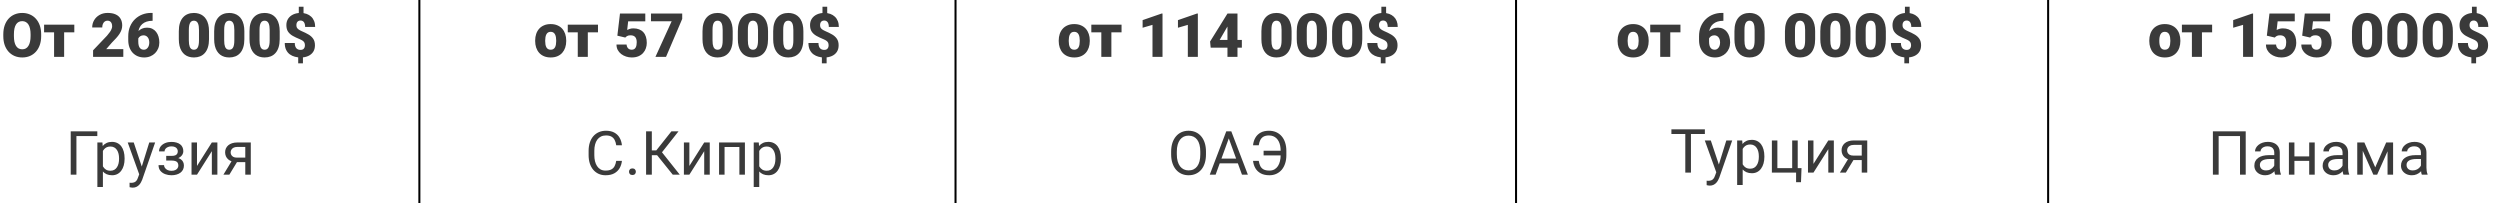 <?xml version="1.0" encoding="UTF-8"?> <svg xmlns="http://www.w3.org/2000/svg" width="1231" height="100" viewBox="0 0 1231 100" fill="none"> <path d="M20.273 16.911V17.775C20.273 19.406 20.043 20.871 19.584 22.17C19.135 23.459 18.495 24.562 17.665 25.48C16.835 26.389 15.854 27.087 14.721 27.575C13.588 28.054 12.338 28.293 10.971 28.293C9.594 28.293 8.334 28.054 7.191 27.575C6.059 27.087 5.072 26.389 4.232 25.48C3.402 24.562 2.758 23.459 2.299 22.17C1.85 20.871 1.625 19.406 1.625 17.775V16.911C1.625 15.28 1.85 13.815 2.299 12.517C2.758 11.218 3.397 10.114 4.218 9.206C5.048 8.288 6.029 7.59 7.162 7.111C8.305 6.623 9.564 6.379 10.941 6.379C12.309 6.379 13.559 6.623 14.691 7.111C15.834 7.59 16.82 8.288 17.65 9.206C18.48 10.114 19.125 11.218 19.584 12.517C20.043 13.815 20.273 15.28 20.273 16.911ZM15.058 17.775V16.882C15.058 15.827 14.965 14.899 14.779 14.099C14.604 13.288 14.34 12.609 13.988 12.062C13.637 11.516 13.202 11.105 12.685 10.832C12.177 10.549 11.596 10.407 10.941 10.407C10.258 10.407 9.662 10.549 9.154 10.832C8.646 11.105 8.222 11.516 7.88 12.062C7.538 12.609 7.279 13.288 7.104 14.099C6.938 14.899 6.854 15.827 6.854 16.882V17.775C6.854 18.82 6.938 19.748 7.104 20.559C7.279 21.359 7.538 22.038 7.88 22.595C8.231 23.151 8.661 23.571 9.169 23.855C9.687 24.138 10.287 24.279 10.971 24.279C11.625 24.279 12.206 24.138 12.714 23.855C13.222 23.571 13.646 23.151 13.988 22.595C14.34 22.038 14.604 21.359 14.779 20.559C14.965 19.748 15.058 18.82 15.058 17.775ZM31.581 12.15V28H26.63V12.15H31.581ZM36.591 12.15V15.93H21.708V12.15H36.591ZM60.717 24.191V28H45.834V24.777L52.69 17.57C53.295 16.877 53.783 16.257 54.154 15.71C54.525 15.153 54.794 14.65 54.96 14.201C55.136 13.752 55.224 13.347 55.224 12.985C55.224 12.37 55.131 11.857 54.945 11.447C54.77 11.027 54.506 10.71 54.154 10.495C53.812 10.28 53.388 10.173 52.88 10.173C52.372 10.173 51.928 10.319 51.547 10.612C51.166 10.905 50.868 11.306 50.653 11.813C50.448 12.321 50.346 12.893 50.346 13.527H45.395C45.395 12.219 45.712 11.023 46.347 9.938C46.991 8.854 47.885 7.99 49.027 7.346C50.17 6.691 51.493 6.364 52.997 6.364C54.569 6.364 55.888 6.608 56.952 7.097C58.017 7.585 58.817 8.293 59.355 9.221C59.901 10.139 60.175 11.247 60.175 12.546C60.175 13.288 60.058 14.001 59.823 14.685C59.589 15.368 59.252 16.047 58.812 16.721C58.373 17.385 57.836 18.068 57.201 18.771C56.576 19.475 55.863 20.222 55.062 21.013L52.309 24.191H60.717ZM74.355 6.364H75.145V10.246H74.882C73.935 10.246 73.046 10.378 72.216 10.642C71.395 10.905 70.673 11.306 70.048 11.843C69.433 12.37 68.949 13.039 68.598 13.85C68.256 14.66 68.085 15.612 68.085 16.706V20.441C68.085 21.125 68.144 21.721 68.261 22.229C68.378 22.736 68.554 23.156 68.788 23.488C69.022 23.82 69.311 24.069 69.652 24.235C70.004 24.401 70.409 24.484 70.868 24.484C71.249 24.484 71.601 24.396 71.923 24.221C72.245 24.045 72.523 23.796 72.758 23.474C73.002 23.151 73.188 22.775 73.314 22.346C73.441 21.916 73.505 21.447 73.505 20.939C73.505 20.393 73.436 19.899 73.3 19.46C73.163 19.02 72.968 18.649 72.714 18.347C72.47 18.034 72.172 17.8 71.82 17.644C71.478 17.477 71.103 17.395 70.692 17.395C70.067 17.395 69.535 17.536 69.096 17.819C68.666 18.093 68.339 18.444 68.114 18.874C67.899 19.304 67.792 19.738 67.792 20.178L66.606 18.977C66.586 18.391 66.698 17.785 66.942 17.16C67.186 16.535 67.553 15.954 68.041 15.417C68.529 14.88 69.14 14.445 69.872 14.113C70.605 13.781 71.454 13.615 72.421 13.615C73.397 13.615 74.257 13.801 74.999 14.172C75.751 14.543 76.381 15.06 76.889 15.725C77.406 16.389 77.797 17.165 78.061 18.054C78.324 18.942 78.456 19.904 78.456 20.939C78.456 21.984 78.27 22.956 77.899 23.855C77.538 24.743 77.025 25.52 76.361 26.184C75.697 26.848 74.911 27.365 74.003 27.736C73.095 28.107 72.094 28.293 71 28.293C69.877 28.293 68.837 28.102 67.88 27.722C66.933 27.331 66.103 26.77 65.39 26.037C64.686 25.295 64.135 24.392 63.734 23.327C63.344 22.263 63.148 21.057 63.148 19.709V17.907C63.148 16.081 63.446 14.455 64.042 13.029C64.647 11.604 65.468 10.398 66.503 9.411C67.548 8.415 68.744 7.658 70.092 7.141C71.439 6.623 72.86 6.364 74.355 6.364ZM102.919 15.388V19.284C102.919 20.817 102.738 22.15 102.377 23.283C102.025 24.416 101.518 25.354 100.854 26.096C100.199 26.838 99.418 27.39 98.51 27.751C97.602 28.112 96.601 28.293 95.507 28.293C94.628 28.293 93.808 28.181 93.046 27.956C92.284 27.722 91.596 27.37 90.981 26.901C90.375 26.423 89.853 25.827 89.413 25.114C88.974 24.401 88.637 23.561 88.402 22.595C88.168 21.618 88.051 20.515 88.051 19.284V15.388C88.051 13.845 88.227 12.512 88.578 11.389C88.939 10.256 89.452 9.318 90.116 8.576C90.78 7.834 91.566 7.282 92.475 6.921C93.383 6.56 94.384 6.379 95.478 6.379C96.356 6.379 97.172 6.496 97.924 6.73C98.686 6.955 99.374 7.307 99.989 7.785C100.604 8.254 101.127 8.845 101.557 9.558C101.996 10.271 102.333 11.115 102.567 12.092C102.802 13.059 102.919 14.157 102.919 15.388ZM97.982 19.885V14.758C97.982 14.074 97.943 13.479 97.865 12.971C97.797 12.463 97.689 12.033 97.543 11.682C97.406 11.33 97.235 11.047 97.03 10.832C96.825 10.607 96.591 10.446 96.327 10.349C96.073 10.241 95.79 10.188 95.478 10.188C95.087 10.188 94.735 10.271 94.423 10.437C94.12 10.593 93.861 10.847 93.647 11.198C93.432 11.55 93.266 12.019 93.148 12.604C93.041 13.19 92.987 13.908 92.987 14.758V19.885C92.987 20.578 93.022 21.184 93.09 21.701C93.168 22.209 93.275 22.644 93.412 23.005C93.559 23.356 93.734 23.645 93.939 23.869C94.144 24.084 94.379 24.24 94.643 24.338C94.906 24.436 95.194 24.484 95.507 24.484C95.888 24.484 96.23 24.406 96.532 24.25C96.835 24.094 97.094 23.84 97.309 23.488C97.533 23.127 97.699 22.653 97.807 22.067C97.924 21.472 97.982 20.744 97.982 19.885ZM120.321 15.388V19.284C120.321 20.817 120.141 22.15 119.779 23.283C119.428 24.416 118.92 25.354 118.256 26.096C117.602 26.838 116.82 27.39 115.912 27.751C115.004 28.112 114.003 28.293 112.909 28.293C112.03 28.293 111.21 28.181 110.448 27.956C109.687 27.722 108.998 27.37 108.383 26.901C107.777 26.423 107.255 25.827 106.815 25.114C106.376 24.401 106.039 23.561 105.805 22.595C105.57 21.618 105.453 20.515 105.453 19.284V15.388C105.453 13.845 105.629 12.512 105.98 11.389C106.342 10.256 106.854 9.318 107.519 8.576C108.183 7.834 108.969 7.282 109.877 6.921C110.785 6.56 111.786 6.379 112.88 6.379C113.759 6.379 114.574 6.496 115.326 6.73C116.088 6.955 116.776 7.307 117.392 7.785C118.007 8.254 118.529 8.845 118.959 9.558C119.398 10.271 119.735 11.115 119.97 12.092C120.204 13.059 120.321 14.157 120.321 15.388ZM115.385 19.885V14.758C115.385 14.074 115.346 13.479 115.268 12.971C115.199 12.463 115.092 12.033 114.945 11.682C114.809 11.33 114.638 11.047 114.433 10.832C114.228 10.607 113.993 10.446 113.729 10.349C113.476 10.241 113.192 10.188 112.88 10.188C112.489 10.188 112.138 10.271 111.825 10.437C111.522 10.593 111.264 10.847 111.049 11.198C110.834 11.55 110.668 12.019 110.551 12.604C110.443 13.19 110.39 13.908 110.39 14.758V19.885C110.39 20.578 110.424 21.184 110.492 21.701C110.57 22.209 110.678 22.644 110.814 23.005C110.961 23.356 111.137 23.645 111.342 23.869C111.547 24.084 111.781 24.24 112.045 24.338C112.309 24.436 112.597 24.484 112.909 24.484C113.29 24.484 113.632 24.406 113.935 24.25C114.237 24.094 114.496 23.84 114.711 23.488C114.936 23.127 115.102 22.653 115.209 22.067C115.326 21.472 115.385 20.744 115.385 19.885ZM137.724 15.388V19.284C137.724 20.817 137.543 22.15 137.182 23.283C136.83 24.416 136.322 25.354 135.658 26.096C135.004 26.838 134.223 27.39 133.314 27.751C132.406 28.112 131.405 28.293 130.312 28.293C129.433 28.293 128.612 28.181 127.851 27.956C127.089 27.722 126.4 27.37 125.785 26.901C125.18 26.423 124.657 25.827 124.218 25.114C123.778 24.401 123.441 23.561 123.207 22.595C122.973 21.618 122.855 20.515 122.855 19.284V15.388C122.855 13.845 123.031 12.512 123.383 11.389C123.744 10.256 124.257 9.318 124.921 8.576C125.585 7.834 126.371 7.282 127.279 6.921C128.188 6.56 129.188 6.379 130.282 6.379C131.161 6.379 131.977 6.496 132.729 6.73C133.49 6.955 134.179 7.307 134.794 7.785C135.409 8.254 135.932 8.845 136.361 9.558C136.801 10.271 137.138 11.115 137.372 12.092C137.606 13.059 137.724 14.157 137.724 15.388ZM132.787 19.885V14.758C132.787 14.074 132.748 13.479 132.67 12.971C132.602 12.463 132.494 12.033 132.348 11.682C132.211 11.33 132.04 11.047 131.835 10.832C131.63 10.607 131.396 10.446 131.132 10.349C130.878 10.241 130.595 10.188 130.282 10.188C129.892 10.188 129.54 10.271 129.228 10.437C128.925 10.593 128.666 10.847 128.451 11.198C128.236 11.55 128.07 12.019 127.953 12.604C127.846 13.19 127.792 13.908 127.792 14.758V19.885C127.792 20.578 127.826 21.184 127.895 21.701C127.973 22.209 128.08 22.644 128.217 23.005C128.363 23.356 128.539 23.645 128.744 23.869C128.949 24.084 129.184 24.24 129.447 24.338C129.711 24.436 129.999 24.484 130.312 24.484C130.692 24.484 131.034 24.406 131.337 24.25C131.64 24.094 131.898 23.84 132.113 23.488C132.338 23.127 132.504 22.653 132.611 22.067C132.729 21.472 132.787 20.744 132.787 19.885ZM149.457 3.317V7.58H147.128V3.317H149.457ZM149.164 27.238V31.193H146.835V27.238H149.164ZM150.146 22.346C150.146 21.809 150.062 21.364 149.896 21.013C149.73 20.661 149.462 20.354 149.091 20.09C148.72 19.826 148.227 19.562 147.611 19.299C146.312 18.771 145.165 18.23 144.169 17.673C143.183 17.116 142.406 16.423 141.84 15.593C141.283 14.763 141.005 13.684 141.005 12.355C141.005 11.145 141.303 10.09 141.898 9.191C142.504 8.293 143.334 7.6 144.389 7.111C145.453 6.613 146.679 6.364 148.065 6.364C149.12 6.364 150.082 6.521 150.951 6.833C151.82 7.146 152.572 7.6 153.207 8.195C153.842 8.781 154.33 9.504 154.672 10.363C155.014 11.213 155.185 12.18 155.185 13.264H150.248C150.248 12.707 150.189 12.229 150.072 11.828C149.965 11.428 149.809 11.101 149.604 10.847C149.398 10.593 149.159 10.407 148.886 10.29C148.612 10.163 148.314 10.1 147.992 10.1C147.504 10.1 147.108 10.207 146.806 10.422C146.503 10.627 146.283 10.9 146.146 11.242C146.01 11.584 145.941 11.965 145.941 12.385C145.941 12.824 146.015 13.21 146.161 13.542C146.317 13.864 146.581 14.167 146.952 14.45C147.323 14.724 147.831 15.007 148.476 15.3C149.745 15.837 150.878 16.394 151.874 16.97C152.87 17.546 153.651 18.254 154.218 19.094C154.794 19.924 155.082 20.998 155.082 22.316C155.082 23.586 154.784 24.67 154.188 25.568C153.593 26.457 152.763 27.136 151.698 27.605C150.634 28.073 149.403 28.308 148.007 28.308C147.069 28.308 146.137 28.186 145.209 27.941C144.291 27.697 143.451 27.302 142.689 26.755C141.938 26.198 141.337 25.461 140.888 24.543C140.438 23.625 140.214 22.497 140.214 21.159H145.15C145.15 21.814 145.229 22.36 145.385 22.8C145.541 23.239 145.751 23.591 146.015 23.855C146.288 24.108 146.596 24.294 146.938 24.411C147.279 24.519 147.636 24.572 148.007 24.572C148.505 24.572 148.91 24.475 149.223 24.279C149.535 24.074 149.765 23.806 149.911 23.474C150.067 23.132 150.146 22.756 150.146 22.346Z" fill="#3A3A3A"></path> <path d="M263.515 20.236V19.929C263.515 18.767 263.681 17.697 264.013 16.721C264.345 15.734 264.833 14.88 265.478 14.157C266.122 13.435 266.918 12.873 267.865 12.473C268.812 12.062 269.906 11.857 271.146 11.857C272.396 11.857 273.495 12.062 274.442 12.473C275.399 12.873 276.2 13.435 276.845 14.157C277.489 14.88 277.978 15.734 278.31 16.721C278.642 17.697 278.808 18.767 278.808 19.929V20.236C278.808 21.389 278.642 22.458 278.31 23.444C277.978 24.421 277.489 25.275 276.845 26.008C276.2 26.73 275.404 27.292 274.457 27.692C273.51 28.093 272.416 28.293 271.176 28.293C269.936 28.293 268.837 28.093 267.88 27.692C266.923 27.292 266.122 26.73 265.478 26.008C264.833 25.275 264.345 24.421 264.013 23.444C263.681 22.458 263.515 21.389 263.515 20.236ZM268.451 19.929V20.236C268.451 20.832 268.495 21.389 268.583 21.906C268.671 22.424 268.817 22.878 269.022 23.269C269.228 23.649 269.506 23.947 269.857 24.162C270.209 24.377 270.648 24.484 271.176 24.484C271.693 24.484 272.123 24.377 272.465 24.162C272.816 23.947 273.095 23.649 273.3 23.269C273.505 22.878 273.651 22.424 273.739 21.906C273.827 21.389 273.871 20.832 273.871 20.236V19.929C273.871 19.352 273.827 18.811 273.739 18.303C273.651 17.785 273.505 17.331 273.3 16.94C273.095 16.54 272.816 16.227 272.465 16.003C272.113 15.778 271.674 15.666 271.146 15.666C270.629 15.666 270.194 15.778 269.843 16.003C269.501 16.227 269.228 16.54 269.022 16.94C268.817 17.331 268.671 17.785 268.583 18.303C268.495 18.811 268.451 19.352 268.451 19.929ZM289.442 12.15V28H284.491V12.15H289.442ZM294.452 12.15V15.93H279.569V12.15H294.452ZM307.914 18.493L303.988 17.57L305.277 6.672H317.743V10.51H309.306L308.822 14.743C309.057 14.606 309.452 14.445 310.009 14.26C310.575 14.065 311.2 13.967 311.884 13.967C312.938 13.967 313.871 14.128 314.682 14.45C315.502 14.763 316.195 15.227 316.762 15.842C317.328 16.447 317.753 17.194 318.036 18.083C318.329 18.972 318.476 19.987 318.476 21.13C318.476 22.048 318.324 22.936 318.021 23.796C317.729 24.645 317.274 25.412 316.659 26.096C316.054 26.77 315.287 27.307 314.359 27.707C313.432 28.098 312.333 28.293 311.063 28.293C310.116 28.293 309.193 28.146 308.295 27.854C307.396 27.561 306.586 27.141 305.863 26.594C305.15 26.037 304.584 25.368 304.164 24.587C303.754 23.796 303.554 22.912 303.563 21.936H308.529C308.559 22.453 308.681 22.902 308.896 23.283C309.11 23.664 309.398 23.962 309.76 24.177C310.131 24.382 310.556 24.484 311.034 24.484C311.522 24.484 311.928 24.387 312.25 24.191C312.572 23.996 312.826 23.727 313.012 23.386C313.197 23.044 313.329 22.653 313.407 22.214C313.485 21.765 313.524 21.291 313.524 20.793C313.524 20.266 313.466 19.792 313.349 19.372C313.241 18.952 313.065 18.596 312.821 18.303C312.577 18 312.26 17.77 311.869 17.614C311.488 17.458 311.029 17.38 310.492 17.38C309.779 17.38 309.218 17.502 308.808 17.746C308.397 17.99 308.1 18.239 307.914 18.493ZM335.922 6.672V9.309L327.953 28H322.738L330.722 10.48H320.541V6.672H335.922ZM360.78 15.388V19.284C360.78 20.817 360.6 22.15 360.238 23.283C359.887 24.416 359.379 25.354 358.715 26.096C358.061 26.838 357.279 27.39 356.371 27.751C355.463 28.112 354.462 28.293 353.368 28.293C352.489 28.293 351.669 28.181 350.907 27.956C350.146 27.722 349.457 27.37 348.842 26.901C348.236 26.423 347.714 25.827 347.274 25.114C346.835 24.401 346.498 23.561 346.264 22.595C346.029 21.618 345.912 20.515 345.912 19.284V15.388C345.912 13.845 346.088 12.512 346.439 11.389C346.801 10.256 347.313 9.318 347.978 8.576C348.642 7.834 349.428 7.282 350.336 6.921C351.244 6.56 352.245 6.379 353.339 6.379C354.218 6.379 355.033 6.496 355.785 6.73C356.547 6.955 357.235 7.307 357.851 7.785C358.466 8.254 358.988 8.845 359.418 9.558C359.857 10.271 360.194 11.115 360.429 12.092C360.663 13.059 360.78 14.157 360.78 15.388ZM355.844 19.885V14.758C355.844 14.074 355.805 13.479 355.727 12.971C355.658 12.463 355.551 12.033 355.404 11.682C355.268 11.33 355.097 11.047 354.892 10.832C354.687 10.607 354.452 10.446 354.188 10.349C353.935 10.241 353.651 10.188 353.339 10.188C352.948 10.188 352.597 10.271 352.284 10.437C351.981 10.593 351.723 10.847 351.508 11.198C351.293 11.55 351.127 12.019 351.01 12.604C350.902 13.19 350.849 13.908 350.849 14.758V19.885C350.849 20.578 350.883 21.184 350.951 21.701C351.029 22.209 351.137 22.644 351.273 23.005C351.42 23.356 351.596 23.645 351.801 23.869C352.006 24.084 352.24 24.24 352.504 24.338C352.768 24.436 353.056 24.484 353.368 24.484C353.749 24.484 354.091 24.406 354.394 24.25C354.696 24.094 354.955 23.84 355.17 23.488C355.395 23.127 355.561 22.653 355.668 22.067C355.785 21.472 355.844 20.744 355.844 19.885ZM378.183 15.388V19.284C378.183 20.817 378.002 22.15 377.641 23.283C377.289 24.416 376.781 25.354 376.117 26.096C375.463 26.838 374.682 27.39 373.773 27.751C372.865 28.112 371.864 28.293 370.771 28.293C369.892 28.293 369.071 28.181 368.31 27.956C367.548 27.722 366.859 27.37 366.244 26.901C365.639 26.423 365.116 25.827 364.677 25.114C364.237 24.401 363.9 23.561 363.666 22.595C363.432 21.618 363.314 20.515 363.314 19.284V15.388C363.314 13.845 363.49 12.512 363.842 11.389C364.203 10.256 364.716 9.318 365.38 8.576C366.044 7.834 366.83 7.282 367.738 6.921C368.646 6.56 369.647 6.379 370.741 6.379C371.62 6.379 372.436 6.496 373.188 6.73C373.949 6.955 374.638 7.307 375.253 7.785C375.868 8.254 376.391 8.845 376.82 9.558C377.26 10.271 377.597 11.115 377.831 12.092C378.065 13.059 378.183 14.157 378.183 15.388ZM373.246 19.885V14.758C373.246 14.074 373.207 13.479 373.129 12.971C373.061 12.463 372.953 12.033 372.807 11.682C372.67 11.33 372.499 11.047 372.294 10.832C372.089 10.607 371.854 10.446 371.591 10.349C371.337 10.241 371.054 10.188 370.741 10.188C370.351 10.188 369.999 10.271 369.687 10.437C369.384 10.593 369.125 10.847 368.91 11.198C368.695 11.55 368.529 12.019 368.412 12.604C368.305 13.19 368.251 13.908 368.251 14.758V19.885C368.251 20.578 368.285 21.184 368.354 21.701C368.432 22.209 368.539 22.644 368.676 23.005C368.822 23.356 368.998 23.645 369.203 23.869C369.408 24.084 369.643 24.24 369.906 24.338C370.17 24.436 370.458 24.484 370.771 24.484C371.151 24.484 371.493 24.406 371.796 24.25C372.099 24.094 372.357 23.84 372.572 23.488C372.797 23.127 372.963 22.653 373.07 22.067C373.188 21.472 373.246 20.744 373.246 19.885ZM395.585 15.388V19.284C395.585 20.817 395.404 22.15 395.043 23.283C394.691 24.416 394.184 25.354 393.52 26.096C392.865 26.838 392.084 27.39 391.176 27.751C390.268 28.112 389.267 28.293 388.173 28.293C387.294 28.293 386.474 28.181 385.712 27.956C384.95 27.722 384.262 27.37 383.646 26.901C383.041 26.423 382.519 25.827 382.079 25.114C381.64 24.401 381.303 23.561 381.068 22.595C380.834 21.618 380.717 20.515 380.717 19.284V15.388C380.717 13.845 380.893 12.512 381.244 11.389C381.605 10.256 382.118 9.318 382.782 8.576C383.446 7.834 384.232 7.282 385.141 6.921C386.049 6.56 387.05 6.379 388.144 6.379C389.022 6.379 389.838 6.496 390.59 6.73C391.352 6.955 392.04 7.307 392.655 7.785C393.271 8.254 393.793 8.845 394.223 9.558C394.662 10.271 394.999 11.115 395.233 12.092C395.468 13.059 395.585 14.157 395.585 15.388ZM390.648 19.885V14.758C390.648 14.074 390.609 13.479 390.531 12.971C390.463 12.463 390.355 12.033 390.209 11.682C390.072 11.33 389.901 11.047 389.696 10.832C389.491 10.607 389.257 10.446 388.993 10.349C388.739 10.241 388.456 10.188 388.144 10.188C387.753 10.188 387.401 10.271 387.089 10.437C386.786 10.593 386.527 10.847 386.312 11.198C386.098 11.55 385.932 12.019 385.814 12.604C385.707 13.19 385.653 13.908 385.653 14.758V19.885C385.653 20.578 385.688 21.184 385.756 21.701C385.834 22.209 385.941 22.644 386.078 23.005C386.225 23.356 386.4 23.645 386.605 23.869C386.811 24.084 387.045 24.24 387.309 24.338C387.572 24.436 387.86 24.484 388.173 24.484C388.554 24.484 388.896 24.406 389.198 24.25C389.501 24.094 389.76 23.84 389.975 23.488C390.199 23.127 390.365 22.653 390.473 22.067C390.59 21.472 390.648 20.744 390.648 19.885ZM407.318 3.317V7.58H404.989V3.317H407.318ZM407.025 27.238V31.193H404.696V27.238H407.025ZM408.007 22.346C408.007 21.809 407.924 21.364 407.758 21.013C407.592 20.661 407.323 20.354 406.952 20.09C406.581 19.826 406.088 19.562 405.473 19.299C404.174 18.771 403.026 18.23 402.03 17.673C401.044 17.116 400.268 16.423 399.701 15.593C399.145 14.763 398.866 13.684 398.866 12.355C398.866 11.145 399.164 10.09 399.76 9.191C400.365 8.293 401.195 7.6 402.25 7.111C403.314 6.613 404.54 6.364 405.927 6.364C406.981 6.364 407.943 6.521 408.812 6.833C409.682 7.146 410.434 7.6 411.068 8.195C411.703 8.781 412.191 9.504 412.533 10.363C412.875 11.213 413.046 12.18 413.046 13.264H408.109C408.109 12.707 408.051 12.229 407.934 11.828C407.826 11.428 407.67 11.101 407.465 10.847C407.26 10.593 407.021 10.407 406.747 10.29C406.474 10.163 406.176 10.1 405.854 10.1C405.365 10.1 404.97 10.207 404.667 10.422C404.364 10.627 404.145 10.9 404.008 11.242C403.871 11.584 403.803 11.965 403.803 12.385C403.803 12.824 403.876 13.21 404.022 13.542C404.179 13.864 404.442 14.167 404.813 14.45C405.185 14.724 405.692 15.007 406.337 15.3C407.606 15.837 408.739 16.394 409.735 16.97C410.731 17.546 411.513 18.254 412.079 19.094C412.655 19.924 412.943 20.998 412.943 22.316C412.943 23.586 412.646 24.67 412.05 25.568C411.454 26.457 410.624 27.136 409.56 27.605C408.495 28.073 407.265 28.308 405.868 28.308C404.931 28.308 403.998 28.186 403.07 27.941C402.152 27.697 401.312 27.302 400.551 26.755C399.799 26.198 399.198 25.461 398.749 24.543C398.3 23.625 398.075 22.497 398.075 21.159H403.012C403.012 21.814 403.09 22.36 403.246 22.8C403.402 23.239 403.612 23.591 403.876 23.855C404.149 24.108 404.457 24.294 404.799 24.411C405.141 24.519 405.497 24.572 405.868 24.572C406.366 24.572 406.771 24.475 407.084 24.279C407.396 24.074 407.626 23.806 407.772 23.474C407.929 23.132 408.007 22.756 408.007 22.346Z" fill="#3A3A3A"></path> <path d="M521.313 20.236V19.929C521.313 18.767 521.479 17.697 521.812 16.721C522.144 15.734 522.632 14.88 523.276 14.157C523.921 13.435 524.717 12.873 525.664 12.473C526.611 12.062 527.705 11.857 528.945 11.857C530.195 11.857 531.294 12.062 532.241 12.473C533.198 12.873 533.999 13.435 534.644 14.157C535.288 14.88 535.776 15.734 536.108 16.721C536.44 17.697 536.606 18.767 536.606 19.929V20.236C536.606 21.389 536.44 22.458 536.108 23.444C535.776 24.421 535.288 25.275 534.644 26.008C533.999 26.73 533.203 27.292 532.256 27.692C531.309 28.093 530.215 28.293 528.975 28.293C527.734 28.293 526.636 28.093 525.679 27.692C524.722 27.292 523.921 26.73 523.276 26.008C522.632 25.275 522.144 24.421 521.812 23.444C521.479 22.458 521.313 21.389 521.313 20.236ZM526.25 19.929V20.236C526.25 20.832 526.294 21.389 526.382 21.906C526.47 22.424 526.616 22.878 526.821 23.269C527.026 23.649 527.305 23.947 527.656 24.162C528.008 24.377 528.447 24.484 528.975 24.484C529.492 24.484 529.922 24.377 530.264 24.162C530.615 23.947 530.894 23.649 531.099 23.269C531.304 22.878 531.45 22.424 531.538 21.906C531.626 21.389 531.67 20.832 531.67 20.236V19.929C531.67 19.352 531.626 18.811 531.538 18.303C531.45 17.785 531.304 17.331 531.099 16.94C530.894 16.54 530.615 16.227 530.264 16.003C529.912 15.778 529.473 15.666 528.945 15.666C528.428 15.666 527.993 15.778 527.642 16.003C527.3 16.227 527.026 16.54 526.821 16.94C526.616 17.331 526.47 17.785 526.382 18.303C526.294 18.811 526.25 19.352 526.25 19.929ZM547.241 12.15V28H542.29V12.15H547.241ZM552.251 12.15V15.93H537.368V12.15H552.251ZM572.422 6.672V28H567.485V12.238L562.622 13.659V9.909L571.968 6.672H572.422ZM589.824 6.672V28H584.888V12.238L580.024 13.659V9.909L589.37 6.672H589.824ZM611.489 19.665V23.474H596.138L595.845 20.456L604.414 6.672H608.311L604.077 13.601L600.562 19.665H611.489ZM609.336 6.672V28H604.399V6.672H609.336ZM635.981 15.388V19.284C635.981 20.817 635.801 22.15 635.439 23.283C635.088 24.416 634.58 25.354 633.916 26.096C633.262 26.838 632.48 27.39 631.572 27.751C630.664 28.112 629.663 28.293 628.569 28.293C627.69 28.293 626.87 28.181 626.108 27.956C625.347 27.722 624.658 27.37 624.043 26.901C623.438 26.423 622.915 25.827 622.476 25.114C622.036 24.401 621.699 23.561 621.465 22.595C621.23 21.618 621.113 20.515 621.113 19.284V15.388C621.113 13.845 621.289 12.512 621.641 11.389C622.002 10.256 622.515 9.318 623.179 8.576C623.843 7.834 624.629 7.282 625.537 6.921C626.445 6.56 627.446 6.379 628.54 6.379C629.419 6.379 630.234 6.496 630.986 6.73C631.748 6.955 632.437 7.307 633.052 7.785C633.667 8.254 634.189 8.845 634.619 9.558C635.059 10.271 635.396 11.115 635.63 12.092C635.864 13.059 635.981 14.157 635.981 15.388ZM631.045 19.885V14.758C631.045 14.074 631.006 13.479 630.928 12.971C630.859 12.463 630.752 12.033 630.605 11.682C630.469 11.33 630.298 11.047 630.093 10.832C629.888 10.607 629.653 10.446 629.39 10.349C629.136 10.241 628.853 10.188 628.54 10.188C628.149 10.188 627.798 10.271 627.485 10.437C627.183 10.593 626.924 10.847 626.709 11.198C626.494 11.55 626.328 12.019 626.211 12.604C626.104 13.19 626.05 13.908 626.05 14.758V19.885C626.05 20.578 626.084 21.184 626.152 21.701C626.23 22.209 626.338 22.644 626.475 23.005C626.621 23.356 626.797 23.645 627.002 23.869C627.207 24.084 627.441 24.24 627.705 24.338C627.969 24.436 628.257 24.484 628.569 24.484C628.95 24.484 629.292 24.406 629.595 24.25C629.897 24.094 630.156 23.84 630.371 23.488C630.596 23.127 630.762 22.653 630.869 22.067C630.986 21.472 631.045 20.744 631.045 19.885ZM653.384 15.388V19.284C653.384 20.817 653.203 22.15 652.842 23.283C652.49 24.416 651.982 25.354 651.318 26.096C650.664 26.838 649.883 27.39 648.975 27.751C648.066 28.112 647.065 28.293 645.972 28.293C645.093 28.293 644.272 28.181 643.511 27.956C642.749 27.722 642.061 27.37 641.445 26.901C640.84 26.423 640.317 25.827 639.878 25.114C639.438 24.401 639.102 23.561 638.867 22.595C638.633 21.618 638.516 20.515 638.516 19.284V15.388C638.516 13.845 638.691 12.512 639.043 11.389C639.404 10.256 639.917 9.318 640.581 8.576C641.245 7.834 642.031 7.282 642.939 6.921C643.848 6.56 644.849 6.379 645.942 6.379C646.821 6.379 647.637 6.496 648.389 6.73C649.15 6.955 649.839 7.307 650.454 7.785C651.069 8.254 651.592 8.845 652.021 9.558C652.461 10.271 652.798 11.115 653.032 12.092C653.267 13.059 653.384 14.157 653.384 15.388ZM648.447 19.885V14.758C648.447 14.074 648.408 13.479 648.33 12.971C648.262 12.463 648.154 12.033 648.008 11.682C647.871 11.33 647.7 11.047 647.495 10.832C647.29 10.607 647.056 10.446 646.792 10.349C646.538 10.241 646.255 10.188 645.942 10.188C645.552 10.188 645.2 10.271 644.888 10.437C644.585 10.593 644.326 10.847 644.111 11.198C643.896 11.55 643.73 12.019 643.613 12.604C643.506 13.19 643.452 13.908 643.452 14.758V19.885C643.452 20.578 643.486 21.184 643.555 21.701C643.633 22.209 643.74 22.644 643.877 23.005C644.023 23.356 644.199 23.645 644.404 23.869C644.609 24.084 644.844 24.24 645.107 24.338C645.371 24.436 645.659 24.484 645.972 24.484C646.353 24.484 646.694 24.406 646.997 24.25C647.3 24.094 647.559 23.84 647.773 23.488C647.998 23.127 648.164 22.653 648.271 22.067C648.389 21.472 648.447 20.744 648.447 19.885ZM670.786 15.388V19.284C670.786 20.817 670.605 22.15 670.244 23.283C669.893 24.416 669.385 25.354 668.721 26.096C668.066 26.838 667.285 27.39 666.377 27.751C665.469 28.112 664.468 28.293 663.374 28.293C662.495 28.293 661.675 28.181 660.913 27.956C660.151 27.722 659.463 27.37 658.848 26.901C658.242 26.423 657.72 25.827 657.28 25.114C656.841 24.401 656.504 23.561 656.27 22.595C656.035 21.618 655.918 20.515 655.918 19.284V15.388C655.918 13.845 656.094 12.512 656.445 11.389C656.807 10.256 657.319 9.318 657.983 8.576C658.647 7.834 659.434 7.282 660.342 6.921C661.25 6.56 662.251 6.379 663.345 6.379C664.224 6.379 665.039 6.496 665.791 6.73C666.553 6.955 667.241 7.307 667.856 7.785C668.472 8.254 668.994 8.845 669.424 9.558C669.863 10.271 670.2 11.115 670.435 12.092C670.669 13.059 670.786 14.157 670.786 15.388ZM665.85 19.885V14.758C665.85 14.074 665.811 13.479 665.732 12.971C665.664 12.463 665.557 12.033 665.41 11.682C665.273 11.33 665.103 11.047 664.897 10.832C664.692 10.607 664.458 10.446 664.194 10.349C663.94 10.241 663.657 10.188 663.345 10.188C662.954 10.188 662.603 10.271 662.29 10.437C661.987 10.593 661.729 10.847 661.514 11.198C661.299 11.55 661.133 12.019 661.016 12.604C660.908 13.19 660.854 13.908 660.854 14.758V19.885C660.854 20.578 660.889 21.184 660.957 21.701C661.035 22.209 661.143 22.644 661.279 23.005C661.426 23.356 661.602 23.645 661.807 23.869C662.012 24.084 662.246 24.24 662.51 24.338C662.773 24.436 663.062 24.484 663.374 24.484C663.755 24.484 664.097 24.406 664.399 24.25C664.702 24.094 664.961 23.84 665.176 23.488C665.4 23.127 665.566 22.653 665.674 22.067C665.791 21.472 665.85 20.744 665.85 19.885ZM682.52 3.317V7.58H680.19V3.317H682.52ZM682.227 27.238V31.193H679.897V27.238H682.227ZM683.208 22.346C683.208 21.809 683.125 21.364 682.959 21.013C682.793 20.661 682.524 20.354 682.153 20.09C681.782 19.826 681.289 19.562 680.674 19.299C679.375 18.771 678.228 18.23 677.231 17.673C676.245 17.116 675.469 16.423 674.902 15.593C674.346 14.763 674.067 13.684 674.067 12.355C674.067 11.145 674.365 10.09 674.961 9.191C675.566 8.293 676.396 7.6 677.451 7.111C678.516 6.613 679.741 6.364 681.128 6.364C682.183 6.364 683.145 6.521 684.014 6.833C684.883 7.146 685.635 7.6 686.27 8.195C686.904 8.781 687.393 9.504 687.734 10.363C688.076 11.213 688.247 12.18 688.247 13.264H683.311C683.311 12.707 683.252 12.229 683.135 11.828C683.027 11.428 682.871 11.101 682.666 10.847C682.461 10.593 682.222 10.407 681.948 10.29C681.675 10.163 681.377 10.1 681.055 10.1C680.566 10.1 680.171 10.207 679.868 10.422C679.565 10.627 679.346 10.9 679.209 11.242C679.072 11.584 679.004 11.965 679.004 12.385C679.004 12.824 679.077 13.21 679.224 13.542C679.38 13.864 679.644 14.167 680.015 14.45C680.386 14.724 680.894 15.007 681.538 15.3C682.808 15.837 683.94 16.394 684.937 16.97C685.933 17.546 686.714 18.254 687.28 19.094C687.856 19.924 688.145 20.998 688.145 22.316C688.145 23.586 687.847 24.67 687.251 25.568C686.655 26.457 685.825 27.136 684.761 27.605C683.696 28.073 682.466 28.308 681.069 28.308C680.132 28.308 679.199 28.186 678.271 27.941C677.354 27.697 676.514 27.302 675.752 26.755C675 26.198 674.399 25.461 673.95 24.543C673.501 23.625 673.276 22.497 673.276 21.159H678.213C678.213 21.814 678.291 22.36 678.447 22.8C678.604 23.239 678.813 23.591 679.077 23.855C679.351 24.108 679.658 24.294 680 24.411C680.342 24.519 680.698 24.572 681.069 24.572C681.567 24.572 681.973 24.475 682.285 24.279C682.598 24.074 682.827 23.806 682.974 23.474C683.13 23.132 683.208 22.756 683.208 22.346Z" fill="#3A3A3A"></path> <path d="M796.515 20.236V19.929C796.515 18.767 796.681 17.697 797.013 16.721C797.345 15.734 797.833 14.88 798.478 14.157C799.122 13.435 799.918 12.873 800.865 12.473C801.812 12.062 802.906 11.857 804.146 11.857C805.396 11.857 806.495 12.062 807.442 12.473C808.399 12.873 809.2 13.435 809.845 14.157C810.489 14.88 810.978 15.734 811.31 16.721C811.642 17.697 811.808 18.767 811.808 19.929V20.236C811.808 21.389 811.642 22.458 811.31 23.444C810.978 24.421 810.489 25.275 809.845 26.008C809.2 26.73 808.404 27.292 807.457 27.692C806.51 28.093 805.416 28.293 804.176 28.293C802.936 28.293 801.837 28.093 800.88 27.692C799.923 27.292 799.122 26.73 798.478 26.008C797.833 25.275 797.345 24.421 797.013 23.444C796.681 22.458 796.515 21.389 796.515 20.236ZM801.451 19.929V20.236C801.451 20.832 801.495 21.389 801.583 21.906C801.671 22.424 801.817 22.878 802.022 23.269C802.228 23.649 802.506 23.947 802.857 24.162C803.209 24.377 803.648 24.484 804.176 24.484C804.693 24.484 805.123 24.377 805.465 24.162C805.816 23.947 806.095 23.649 806.3 23.269C806.505 22.878 806.651 22.424 806.739 21.906C806.827 21.389 806.871 20.832 806.871 20.236V19.929C806.871 19.352 806.827 18.811 806.739 18.303C806.651 17.785 806.505 17.331 806.3 16.94C806.095 16.54 805.816 16.227 805.465 16.003C805.113 15.778 804.674 15.666 804.146 15.666C803.629 15.666 803.194 15.778 802.843 16.003C802.501 16.227 802.228 16.54 802.022 16.94C801.817 17.331 801.671 17.785 801.583 18.303C801.495 18.811 801.451 19.352 801.451 19.929ZM822.442 12.15V28H817.491V12.15H822.442ZM827.452 12.15V15.93H812.569V12.15H827.452ZM847.813 6.364H848.604V10.246H848.341C847.394 10.246 846.505 10.378 845.675 10.642C844.854 10.905 844.132 11.306 843.507 11.843C842.892 12.37 842.408 13.039 842.057 13.85C841.715 14.66 841.544 15.612 841.544 16.706V20.441C841.544 21.125 841.603 21.721 841.72 22.229C841.837 22.736 842.013 23.156 842.247 23.488C842.481 23.82 842.77 24.069 843.111 24.235C843.463 24.401 843.868 24.484 844.327 24.484C844.708 24.484 845.06 24.396 845.382 24.221C845.704 24.045 845.982 23.796 846.217 23.474C846.461 23.151 846.646 22.775 846.773 22.346C846.9 21.916 846.964 21.447 846.964 20.939C846.964 20.393 846.896 19.899 846.759 19.46C846.622 19.02 846.427 18.649 846.173 18.347C845.929 18.034 845.631 17.8 845.279 17.644C844.938 17.477 844.562 17.395 844.151 17.395C843.526 17.395 842.994 17.536 842.555 17.819C842.125 18.093 841.798 18.444 841.573 18.874C841.358 19.304 841.251 19.738 841.251 20.178L840.064 18.977C840.045 18.391 840.157 17.785 840.401 17.16C840.646 16.535 841.012 15.954 841.5 15.417C841.988 14.88 842.599 14.445 843.331 14.113C844.063 13.781 844.913 13.615 845.88 13.615C846.856 13.615 847.716 13.801 848.458 14.172C849.21 14.543 849.84 15.06 850.348 15.725C850.865 16.389 851.256 17.165 851.52 18.054C851.783 18.942 851.915 19.904 851.915 20.939C851.915 21.984 851.729 22.956 851.358 23.855C850.997 24.743 850.484 25.52 849.82 26.184C849.156 26.848 848.37 27.365 847.462 27.736C846.554 28.107 845.553 28.293 844.459 28.293C843.336 28.293 842.296 28.102 841.339 27.722C840.392 27.331 839.562 26.77 838.849 26.037C838.146 25.295 837.594 24.392 837.193 23.327C836.803 22.263 836.607 21.057 836.607 19.709V17.907C836.607 16.081 836.905 14.455 837.501 13.029C838.106 11.604 838.927 10.398 839.962 9.411C841.007 8.415 842.203 7.658 843.551 7.141C844.898 6.623 846.319 6.364 847.813 6.364ZM868.907 15.388V19.284C868.907 20.817 868.727 22.15 868.365 23.283C868.014 24.416 867.506 25.354 866.842 26.096C866.188 26.838 865.406 27.39 864.498 27.751C863.59 28.112 862.589 28.293 861.495 28.293C860.616 28.293 859.796 28.181 859.034 27.956C858.272 27.722 857.584 27.37 856.969 26.901C856.363 26.423 855.841 25.827 855.401 25.114C854.962 24.401 854.625 23.561 854.391 22.595C854.156 21.618 854.039 20.515 854.039 19.284V15.388C854.039 13.845 854.215 12.512 854.566 11.389C854.928 10.256 855.44 9.318 856.104 8.576C856.769 7.834 857.555 7.282 858.463 6.921C859.371 6.56 860.372 6.379 861.466 6.379C862.345 6.379 863.16 6.496 863.912 6.73C864.674 6.955 865.362 7.307 865.978 7.785C866.593 8.254 867.115 8.845 867.545 9.558C867.984 10.271 868.321 11.115 868.556 12.092C868.79 13.059 868.907 14.157 868.907 15.388ZM863.971 19.885V14.758C863.971 14.074 863.932 13.479 863.854 12.971C863.785 12.463 863.678 12.033 863.531 11.682C863.395 11.33 863.224 11.047 863.019 10.832C862.813 10.607 862.579 10.446 862.315 10.349C862.062 10.241 861.778 10.188 861.466 10.188C861.075 10.188 860.724 10.271 860.411 10.437C860.108 10.593 859.85 10.847 859.635 11.198C859.42 11.55 859.254 12.019 859.137 12.604C859.029 13.19 858.976 13.908 858.976 14.758V19.885C858.976 20.578 859.01 21.184 859.078 21.701C859.156 22.209 859.264 22.644 859.4 23.005C859.547 23.356 859.723 23.645 859.928 23.869C860.133 24.084 860.367 24.24 860.631 24.338C860.895 24.436 861.183 24.484 861.495 24.484C861.876 24.484 862.218 24.406 862.521 24.25C862.823 24.094 863.082 23.84 863.297 23.488C863.521 23.127 863.688 22.653 863.795 22.067C863.912 21.472 863.971 20.744 863.971 19.885ZM893.78 15.388V19.284C893.78 20.817 893.6 22.15 893.238 23.283C892.887 24.416 892.379 25.354 891.715 26.096C891.061 26.838 890.279 27.39 889.371 27.751C888.463 28.112 887.462 28.293 886.368 28.293C885.489 28.293 884.669 28.181 883.907 27.956C883.146 27.722 882.457 27.37 881.842 26.901C881.236 26.423 880.714 25.827 880.274 25.114C879.835 24.401 879.498 23.561 879.264 22.595C879.029 21.618 878.912 20.515 878.912 19.284V15.388C878.912 13.845 879.088 12.512 879.439 11.389C879.801 10.256 880.313 9.318 880.978 8.576C881.642 7.834 882.428 7.282 883.336 6.921C884.244 6.56 885.245 6.379 886.339 6.379C887.218 6.379 888.033 6.496 888.785 6.73C889.547 6.955 890.235 7.307 890.851 7.785C891.466 8.254 891.988 8.845 892.418 9.558C892.857 10.271 893.194 11.115 893.429 12.092C893.663 13.059 893.78 14.157 893.78 15.388ZM888.844 19.885V14.758C888.844 14.074 888.805 13.479 888.727 12.971C888.658 12.463 888.551 12.033 888.404 11.682C888.268 11.33 888.097 11.047 887.892 10.832C887.687 10.607 887.452 10.446 887.188 10.349C886.935 10.241 886.651 10.188 886.339 10.188C885.948 10.188 885.597 10.271 885.284 10.437C884.981 10.593 884.723 10.847 884.508 11.198C884.293 11.55 884.127 12.019 884.01 12.604C883.902 13.19 883.849 13.908 883.849 14.758V19.885C883.849 20.578 883.883 21.184 883.951 21.701C884.029 22.209 884.137 22.644 884.273 23.005C884.42 23.356 884.596 23.645 884.801 23.869C885.006 24.084 885.24 24.24 885.504 24.338C885.768 24.436 886.056 24.484 886.368 24.484C886.749 24.484 887.091 24.406 887.394 24.25C887.696 24.094 887.955 23.84 888.17 23.488C888.395 23.127 888.561 22.653 888.668 22.067C888.785 21.472 888.844 20.744 888.844 19.885ZM911.183 15.388V19.284C911.183 20.817 911.002 22.15 910.641 23.283C910.289 24.416 909.781 25.354 909.117 26.096C908.463 26.838 907.682 27.39 906.773 27.751C905.865 28.112 904.864 28.293 903.771 28.293C902.892 28.293 902.071 28.181 901.31 27.956C900.548 27.722 899.859 27.37 899.244 26.901C898.639 26.423 898.116 25.827 897.677 25.114C897.237 24.401 896.9 23.561 896.666 22.595C896.432 21.618 896.314 20.515 896.314 19.284V15.388C896.314 13.845 896.49 12.512 896.842 11.389C897.203 10.256 897.716 9.318 898.38 8.576C899.044 7.834 899.83 7.282 900.738 6.921C901.646 6.56 902.647 6.379 903.741 6.379C904.62 6.379 905.436 6.496 906.188 6.73C906.949 6.955 907.638 7.307 908.253 7.785C908.868 8.254 909.391 8.845 909.82 9.558C910.26 10.271 910.597 11.115 910.831 12.092C911.065 13.059 911.183 14.157 911.183 15.388ZM906.246 19.885V14.758C906.246 14.074 906.207 13.479 906.129 12.971C906.061 12.463 905.953 12.033 905.807 11.682C905.67 11.33 905.499 11.047 905.294 10.832C905.089 10.607 904.854 10.446 904.591 10.349C904.337 10.241 904.054 10.188 903.741 10.188C903.351 10.188 902.999 10.271 902.687 10.437C902.384 10.593 902.125 10.847 901.91 11.198C901.695 11.55 901.529 12.019 901.412 12.604C901.305 13.19 901.251 13.908 901.251 14.758V19.885C901.251 20.578 901.285 21.184 901.354 21.701C901.432 22.209 901.539 22.644 901.676 23.005C901.822 23.356 901.998 23.645 902.203 23.869C902.408 24.084 902.643 24.24 902.906 24.338C903.17 24.436 903.458 24.484 903.771 24.484C904.151 24.484 904.493 24.406 904.796 24.25C905.099 24.094 905.357 23.84 905.572 23.488C905.797 23.127 905.963 22.653 906.07 22.067C906.188 21.472 906.246 20.744 906.246 19.885ZM928.585 15.388V19.284C928.585 20.817 928.404 22.15 928.043 23.283C927.691 24.416 927.184 25.354 926.52 26.096C925.865 26.838 925.084 27.39 924.176 27.751C923.268 28.112 922.267 28.293 921.173 28.293C920.294 28.293 919.474 28.181 918.712 27.956C917.95 27.722 917.262 27.37 916.646 26.901C916.041 26.423 915.519 25.827 915.079 25.114C914.64 24.401 914.303 23.561 914.068 22.595C913.834 21.618 913.717 20.515 913.717 19.284V15.388C913.717 13.845 913.893 12.512 914.244 11.389C914.605 10.256 915.118 9.318 915.782 8.576C916.446 7.834 917.232 7.282 918.141 6.921C919.049 6.56 920.05 6.379 921.144 6.379C922.022 6.379 922.838 6.496 923.59 6.73C924.352 6.955 925.04 7.307 925.655 7.785C926.271 8.254 926.793 8.845 927.223 9.558C927.662 10.271 927.999 11.115 928.233 12.092C928.468 13.059 928.585 14.157 928.585 15.388ZM923.648 19.885V14.758C923.648 14.074 923.609 13.479 923.531 12.971C923.463 12.463 923.355 12.033 923.209 11.682C923.072 11.33 922.901 11.047 922.696 10.832C922.491 10.607 922.257 10.446 921.993 10.349C921.739 10.241 921.456 10.188 921.144 10.188C920.753 10.188 920.401 10.271 920.089 10.437C919.786 10.593 919.527 10.847 919.312 11.198C919.098 11.55 918.932 12.019 918.814 12.604C918.707 13.19 918.653 13.908 918.653 14.758V19.885C918.653 20.578 918.688 21.184 918.756 21.701C918.834 22.209 918.941 22.644 919.078 23.005C919.225 23.356 919.4 23.645 919.605 23.869C919.811 24.084 920.045 24.24 920.309 24.338C920.572 24.436 920.86 24.484 921.173 24.484C921.554 24.484 921.896 24.406 922.198 24.25C922.501 24.094 922.76 23.84 922.975 23.488C923.199 23.127 923.365 22.653 923.473 22.067C923.59 21.472 923.648 20.744 923.648 19.885ZM940.318 3.317V7.58H937.989V3.317H940.318ZM940.025 27.238V31.193H937.696V27.238H940.025ZM941.007 22.346C941.007 21.809 940.924 21.364 940.758 21.013C940.592 20.661 940.323 20.354 939.952 20.09C939.581 19.826 939.088 19.562 938.473 19.299C937.174 18.771 936.026 18.23 935.03 17.673C934.044 17.116 933.268 16.423 932.701 15.593C932.145 14.763 931.866 13.684 931.866 12.355C931.866 11.145 932.164 10.09 932.76 9.191C933.365 8.293 934.195 7.6 935.25 7.111C936.314 6.613 937.54 6.364 938.927 6.364C939.981 6.364 940.943 6.521 941.812 6.833C942.682 7.146 943.434 7.6 944.068 8.195C944.703 8.781 945.191 9.504 945.533 10.363C945.875 11.213 946.046 12.18 946.046 13.264H941.109C941.109 12.707 941.051 12.229 940.934 11.828C940.826 11.428 940.67 11.101 940.465 10.847C940.26 10.593 940.021 10.407 939.747 10.29C939.474 10.163 939.176 10.1 938.854 10.1C938.365 10.1 937.97 10.207 937.667 10.422C937.364 10.627 937.145 10.9 937.008 11.242C936.871 11.584 936.803 11.965 936.803 12.385C936.803 12.824 936.876 13.21 937.022 13.542C937.179 13.864 937.442 14.167 937.813 14.45C938.185 14.724 938.692 15.007 939.337 15.3C940.606 15.837 941.739 16.394 942.735 16.97C943.731 17.546 944.513 18.254 945.079 19.094C945.655 19.924 945.943 20.998 945.943 22.316C945.943 23.586 945.646 24.67 945.05 25.568C944.454 26.457 943.624 27.136 942.56 27.605C941.495 28.073 940.265 28.308 938.868 28.308C937.931 28.308 936.998 28.186 936.07 27.941C935.152 27.697 934.312 27.302 933.551 26.755C932.799 26.198 932.198 25.461 931.749 24.543C931.3 23.625 931.075 22.497 931.075 21.159H936.012C936.012 21.814 936.09 22.36 936.246 22.8C936.402 23.239 936.612 23.591 936.876 23.855C937.149 24.108 937.457 24.294 937.799 24.411C938.141 24.519 938.497 24.572 938.868 24.572C939.366 24.572 939.771 24.475 940.084 24.279C940.396 24.074 940.626 23.806 940.772 23.474C940.929 23.132 941.007 22.756 941.007 22.346Z" fill="#3A3A3A"></path> <path d="M1058.31 20.236V19.929C1058.31 18.767 1058.48 17.697 1058.81 16.721C1059.14 15.734 1059.63 14.88 1060.28 14.157C1060.92 13.435 1061.72 12.873 1062.66 12.473C1063.61 12.062 1064.71 11.857 1065.95 11.857C1067.2 11.857 1068.29 12.062 1069.24 12.473C1070.2 12.873 1071 13.435 1071.64 14.157C1072.29 14.88 1072.78 15.734 1073.11 16.721C1073.44 17.697 1073.61 18.767 1073.61 19.929V20.236C1073.61 21.389 1073.44 22.458 1073.11 23.444C1072.78 24.421 1072.29 25.275 1071.64 26.008C1071 26.73 1070.2 27.292 1069.26 27.692C1068.31 28.093 1067.21 28.293 1065.97 28.293C1064.73 28.293 1063.64 28.093 1062.68 27.692C1061.72 27.292 1060.92 26.73 1060.28 26.008C1059.63 25.275 1059.14 24.421 1058.81 23.444C1058.48 22.458 1058.31 21.389 1058.31 20.236ZM1063.25 19.929V20.236C1063.25 20.832 1063.29 21.389 1063.38 21.906C1063.47 22.424 1063.62 22.878 1063.82 23.269C1064.03 23.649 1064.3 23.947 1064.66 24.162C1065.01 24.377 1065.45 24.484 1065.97 24.484C1066.49 24.484 1066.92 24.377 1067.26 24.162C1067.62 23.947 1067.89 23.649 1068.1 23.269C1068.3 22.878 1068.45 22.424 1068.54 21.906C1068.63 21.389 1068.67 20.832 1068.67 20.236V19.929C1068.67 19.352 1068.63 18.811 1068.54 18.303C1068.45 17.785 1068.3 17.331 1068.1 16.94C1067.89 16.54 1067.62 16.227 1067.26 16.003C1066.91 15.778 1066.47 15.666 1065.95 15.666C1065.43 15.666 1064.99 15.778 1064.64 16.003C1064.3 16.227 1064.03 16.54 1063.82 16.94C1063.62 17.331 1063.47 17.785 1063.38 18.303C1063.29 18.811 1063.25 19.352 1063.25 19.929ZM1084.24 12.15V28H1079.29V12.15H1084.24ZM1089.25 12.15V15.93H1074.37V12.15H1089.25ZM1109.42 6.672V28H1104.49V12.238L1099.62 13.659V9.909L1108.97 6.672H1109.42ZM1120.12 18.493L1116.19 17.57L1117.48 6.672H1129.94V10.51H1121.51L1121.02 14.743C1121.26 14.606 1121.65 14.445 1122.21 14.26C1122.78 14.065 1123.4 13.967 1124.08 13.967C1125.14 13.967 1126.07 14.128 1126.88 14.45C1127.7 14.763 1128.4 15.227 1128.96 15.842C1129.53 16.447 1129.95 17.194 1130.24 18.083C1130.53 18.972 1130.68 19.987 1130.68 21.13C1130.68 22.048 1130.53 22.936 1130.22 23.796C1129.93 24.645 1129.48 25.412 1128.86 26.096C1128.25 26.77 1127.49 27.307 1126.56 27.707C1125.63 28.098 1124.53 28.293 1123.26 28.293C1122.32 28.293 1121.39 28.146 1120.5 27.854C1119.6 27.561 1118.79 27.141 1118.06 26.594C1117.35 26.037 1116.79 25.368 1116.37 24.587C1115.96 23.796 1115.75 22.912 1115.76 21.936H1120.73C1120.76 22.453 1120.88 22.902 1121.1 23.283C1121.31 23.664 1121.6 23.962 1121.96 24.177C1122.33 24.382 1122.76 24.484 1123.24 24.484C1123.72 24.484 1124.13 24.387 1124.45 24.191C1124.77 23.996 1125.03 23.727 1125.21 23.386C1125.4 23.044 1125.53 22.653 1125.61 22.214C1125.69 21.765 1125.73 21.291 1125.73 20.793C1125.73 20.266 1125.67 19.792 1125.55 19.372C1125.44 18.952 1125.27 18.596 1125.02 18.303C1124.78 18 1124.46 17.77 1124.07 17.614C1123.69 17.458 1123.23 17.38 1122.69 17.38C1121.98 17.38 1121.42 17.502 1121.01 17.746C1120.6 17.99 1120.3 18.239 1120.12 18.493ZM1137.52 18.493L1133.59 17.57L1134.88 6.672H1147.35V10.51H1138.91L1138.43 14.743C1138.66 14.606 1139.06 14.445 1139.61 14.26C1140.18 14.065 1140.8 13.967 1141.49 13.967C1142.54 13.967 1143.47 14.128 1144.29 14.45C1145.11 14.763 1145.8 15.227 1146.37 15.842C1146.93 16.447 1147.36 17.194 1147.64 18.083C1147.93 18.972 1148.08 19.987 1148.08 21.13C1148.08 22.048 1147.93 22.936 1147.62 23.796C1147.33 24.645 1146.88 25.412 1146.26 26.096C1145.66 26.77 1144.89 27.307 1143.96 27.707C1143.04 28.098 1141.94 28.293 1140.67 28.293C1139.72 28.293 1138.8 28.146 1137.9 27.854C1137 27.561 1136.19 27.141 1135.47 26.594C1134.75 26.037 1134.19 25.368 1133.77 24.587C1133.36 23.796 1133.16 22.912 1133.17 21.936H1138.13C1138.16 22.453 1138.28 22.902 1138.5 23.283C1138.71 23.664 1139 23.962 1139.36 24.177C1139.73 24.382 1140.16 24.484 1140.64 24.484C1141.13 24.484 1141.53 24.387 1141.85 24.191C1142.18 23.996 1142.43 23.727 1142.62 23.386C1142.8 23.044 1142.93 22.653 1143.01 22.214C1143.09 21.765 1143.13 21.291 1143.13 20.793C1143.13 20.266 1143.07 19.792 1142.95 19.372C1142.84 18.952 1142.67 18.596 1142.42 18.303C1142.18 18 1141.86 17.77 1141.47 17.614C1141.09 17.458 1140.63 17.38 1140.1 17.38C1139.38 17.38 1138.82 17.502 1138.41 17.746C1138 17.99 1137.7 18.239 1137.52 18.493ZM1172.98 15.388V19.284C1172.98 20.817 1172.8 22.15 1172.44 23.283C1172.09 24.416 1171.58 25.354 1170.92 26.096C1170.26 26.838 1169.48 27.39 1168.57 27.751C1167.66 28.112 1166.66 28.293 1165.57 28.293C1164.69 28.293 1163.87 28.181 1163.11 27.956C1162.35 27.722 1161.66 27.37 1161.04 26.901C1160.44 26.423 1159.92 25.827 1159.48 25.114C1159.04 24.401 1158.7 23.561 1158.46 22.595C1158.23 21.618 1158.11 20.515 1158.11 19.284V15.388C1158.11 13.845 1158.29 12.512 1158.64 11.389C1159 10.256 1159.51 9.318 1160.18 8.576C1160.84 7.834 1161.63 7.282 1162.54 6.921C1163.45 6.56 1164.45 6.379 1165.54 6.379C1166.42 6.379 1167.23 6.496 1167.99 6.73C1168.75 6.955 1169.44 7.307 1170.05 7.785C1170.67 8.254 1171.19 8.845 1171.62 9.558C1172.06 10.271 1172.4 11.115 1172.63 12.092C1172.86 13.059 1172.98 14.157 1172.98 15.388ZM1168.04 19.885V14.758C1168.04 14.074 1168.01 13.479 1167.93 12.971C1167.86 12.463 1167.75 12.033 1167.61 11.682C1167.47 11.33 1167.3 11.047 1167.09 10.832C1166.89 10.607 1166.65 10.446 1166.39 10.349C1166.14 10.241 1165.85 10.188 1165.54 10.188C1165.15 10.188 1164.8 10.271 1164.49 10.437C1164.18 10.593 1163.92 10.847 1163.71 11.198C1163.49 11.55 1163.33 12.019 1163.21 12.604C1163.1 13.19 1163.05 13.908 1163.05 14.758V19.885C1163.05 20.578 1163.08 21.184 1163.15 21.701C1163.23 22.209 1163.34 22.644 1163.47 23.005C1163.62 23.356 1163.8 23.645 1164 23.869C1164.21 24.084 1164.44 24.24 1164.71 24.338C1164.97 24.436 1165.26 24.484 1165.57 24.484C1165.95 24.484 1166.29 24.406 1166.59 24.25C1166.9 24.094 1167.16 23.84 1167.37 23.488C1167.6 23.127 1167.76 22.653 1167.87 22.067C1167.99 21.472 1168.04 20.744 1168.04 19.885ZM1190.38 15.388V19.284C1190.38 20.817 1190.2 22.15 1189.84 23.283C1189.49 24.416 1188.98 25.354 1188.32 26.096C1187.66 26.838 1186.88 27.39 1185.97 27.751C1185.07 28.112 1184.07 28.293 1182.97 28.293C1182.09 28.293 1181.27 28.181 1180.51 27.956C1179.75 27.722 1179.06 27.37 1178.45 26.901C1177.84 26.423 1177.32 25.827 1176.88 25.114C1176.44 24.401 1176.1 23.561 1175.87 22.595C1175.63 21.618 1175.52 20.515 1175.52 19.284V15.388C1175.52 13.845 1175.69 12.512 1176.04 11.389C1176.4 10.256 1176.92 9.318 1177.58 8.576C1178.25 7.834 1179.03 7.282 1179.94 6.921C1180.85 6.56 1181.85 6.379 1182.94 6.379C1183.82 6.379 1184.64 6.496 1185.39 6.73C1186.15 6.955 1186.84 7.307 1187.45 7.785C1188.07 8.254 1188.59 8.845 1189.02 9.558C1189.46 10.271 1189.8 11.115 1190.03 12.092C1190.27 13.059 1190.38 14.157 1190.38 15.388ZM1185.45 19.885V14.758C1185.45 14.074 1185.41 13.479 1185.33 12.971C1185.26 12.463 1185.15 12.033 1185.01 11.682C1184.87 11.33 1184.7 11.047 1184.5 10.832C1184.29 10.607 1184.06 10.446 1183.79 10.349C1183.54 10.241 1183.25 10.188 1182.94 10.188C1182.55 10.188 1182.2 10.271 1181.89 10.437C1181.58 10.593 1181.33 10.847 1181.11 11.198C1180.9 11.55 1180.73 12.019 1180.61 12.604C1180.51 13.19 1180.45 13.908 1180.45 14.758V19.885C1180.45 20.578 1180.49 21.184 1180.55 21.701C1180.63 22.209 1180.74 22.644 1180.88 23.005C1181.02 23.356 1181.2 23.645 1181.4 23.869C1181.61 24.084 1181.84 24.24 1182.11 24.338C1182.37 24.436 1182.66 24.484 1182.97 24.484C1183.35 24.484 1183.69 24.406 1184 24.25C1184.3 24.094 1184.56 23.84 1184.77 23.488C1185 23.127 1185.16 22.653 1185.27 22.067C1185.39 21.472 1185.45 20.744 1185.45 19.885ZM1207.79 15.388V19.284C1207.79 20.817 1207.61 22.15 1207.24 23.283C1206.89 24.416 1206.38 25.354 1205.72 26.096C1205.07 26.838 1204.29 27.39 1203.38 27.751C1202.47 28.112 1201.47 28.293 1200.37 28.293C1199.5 28.293 1198.67 28.181 1197.91 27.956C1197.15 27.722 1196.46 27.37 1195.85 26.901C1195.24 26.423 1194.72 25.827 1194.28 25.114C1193.84 24.401 1193.5 23.561 1193.27 22.595C1193.04 21.618 1192.92 20.515 1192.92 19.284V15.388C1192.92 13.845 1193.09 12.512 1193.45 11.389C1193.81 10.256 1194.32 9.318 1194.98 8.576C1195.65 7.834 1196.43 7.282 1197.34 6.921C1198.25 6.56 1199.25 6.379 1200.34 6.379C1201.22 6.379 1202.04 6.496 1202.79 6.73C1203.55 6.955 1204.24 7.307 1204.86 7.785C1205.47 8.254 1205.99 8.845 1206.42 9.558C1206.86 10.271 1207.2 11.115 1207.43 12.092C1207.67 13.059 1207.79 14.157 1207.79 15.388ZM1202.85 19.885V14.758C1202.85 14.074 1202.81 13.479 1202.73 12.971C1202.66 12.463 1202.56 12.033 1202.41 11.682C1202.27 11.33 1202.1 11.047 1201.9 10.832C1201.69 10.607 1201.46 10.446 1201.19 10.349C1200.94 10.241 1200.66 10.188 1200.34 10.188C1199.95 10.188 1199.6 10.271 1199.29 10.437C1198.99 10.593 1198.73 10.847 1198.51 11.198C1198.3 11.55 1198.13 12.019 1198.02 12.604C1197.91 13.19 1197.85 13.908 1197.85 14.758V19.885C1197.85 20.578 1197.89 21.184 1197.96 21.701C1198.04 22.209 1198.14 22.644 1198.28 23.005C1198.43 23.356 1198.6 23.645 1198.81 23.869C1199.01 24.084 1199.25 24.24 1199.51 24.338C1199.77 24.436 1200.06 24.484 1200.37 24.484C1200.75 24.484 1201.1 24.406 1201.4 24.25C1201.7 24.094 1201.96 23.84 1202.18 23.488C1202.4 23.127 1202.57 22.653 1202.67 22.067C1202.79 21.472 1202.85 20.744 1202.85 19.885ZM1219.52 3.317V7.58H1217.19V3.317H1219.52ZM1219.23 27.238V31.193H1216.9V27.238H1219.23ZM1220.21 22.346C1220.21 21.809 1220.12 21.364 1219.96 21.013C1219.79 20.661 1219.52 20.354 1219.15 20.09C1218.78 19.826 1218.29 19.562 1217.67 19.299C1216.38 18.771 1215.23 18.23 1214.23 17.673C1213.25 17.116 1212.47 16.423 1211.9 15.593C1211.35 14.763 1211.07 13.684 1211.07 12.355C1211.07 11.145 1211.37 10.09 1211.96 9.191C1212.57 8.293 1213.4 7.6 1214.45 7.111C1215.52 6.613 1216.74 6.364 1218.13 6.364C1219.18 6.364 1220.14 6.521 1221.01 6.833C1221.88 7.146 1222.63 7.6 1223.27 8.195C1223.9 8.781 1224.39 9.504 1224.73 10.363C1225.08 11.213 1225.25 12.18 1225.25 13.264H1220.31C1220.31 12.707 1220.25 12.229 1220.13 11.828C1220.03 11.428 1219.87 11.101 1219.67 10.847C1219.46 10.593 1219.22 10.407 1218.95 10.29C1218.67 10.163 1218.38 10.1 1218.05 10.1C1217.57 10.1 1217.17 10.207 1216.87 10.422C1216.57 10.627 1216.35 10.9 1216.21 11.242C1216.07 11.584 1216 11.965 1216 12.385C1216 12.824 1216.08 13.21 1216.22 13.542C1216.38 13.864 1216.64 14.167 1217.01 14.45C1217.39 14.724 1217.89 15.007 1218.54 15.3C1219.81 15.837 1220.94 16.394 1221.94 16.97C1222.93 17.546 1223.71 18.254 1224.28 19.094C1224.86 19.924 1225.14 20.998 1225.14 22.316C1225.14 23.586 1224.85 24.67 1224.25 25.568C1223.66 26.457 1222.83 27.136 1221.76 27.605C1220.7 28.073 1219.47 28.308 1218.07 28.308C1217.13 28.308 1216.2 28.186 1215.27 27.941C1214.35 27.697 1213.51 27.302 1212.75 26.755C1212 26.198 1211.4 25.461 1210.95 24.543C1210.5 23.625 1210.28 22.497 1210.28 21.159H1215.21C1215.21 21.814 1215.29 22.36 1215.45 22.8C1215.6 23.239 1215.81 23.591 1216.08 23.855C1216.35 24.108 1216.66 24.294 1217 24.411C1217.34 24.519 1217.7 24.572 1218.07 24.572C1218.57 24.572 1218.97 24.475 1219.29 24.279C1219.6 24.074 1219.83 23.806 1219.97 23.474C1220.13 23.132 1220.21 22.756 1220.21 22.346Z" fill="#3A3A3A"></path> <path d="M47.916 64.672V66.986H37.633V86H34.82V64.672H47.916ZM50.67 73.197V92.094H47.945V70.15H50.435L50.67 73.197ZM61.349 77.943V78.251C61.349 79.403 61.212 80.473 60.938 81.459C60.665 82.436 60.265 83.285 59.737 84.008C59.22 84.731 58.58 85.292 57.818 85.692C57.057 86.093 56.183 86.293 55.196 86.293C54.19 86.293 53.302 86.127 52.53 85.795C51.759 85.463 51.105 84.98 50.567 84.345C50.03 83.71 49.601 82.948 49.278 82.06C48.966 81.171 48.751 80.17 48.634 79.057V77.416C48.751 76.244 48.971 75.194 49.293 74.267C49.615 73.339 50.04 72.548 50.567 71.894C51.105 71.23 51.754 70.727 52.516 70.385C53.277 70.033 54.156 69.857 55.152 69.857C56.148 69.857 57.032 70.053 57.804 70.443C58.575 70.824 59.225 71.371 59.752 72.084C60.279 72.797 60.675 73.651 60.938 74.647C61.212 75.634 61.349 76.732 61.349 77.943ZM58.624 78.251V77.943C58.624 77.152 58.541 76.41 58.375 75.717C58.209 75.014 57.95 74.398 57.599 73.871C57.257 73.334 56.817 72.914 56.28 72.611C55.743 72.299 55.103 72.143 54.361 72.143C53.678 72.143 53.082 72.26 52.574 72.494C52.076 72.728 51.651 73.046 51.3 73.446C50.948 73.837 50.66 74.286 50.435 74.794C50.221 75.292 50.06 75.81 49.952 76.347V80.141C50.148 80.824 50.421 81.469 50.773 82.074C51.124 82.67 51.593 83.153 52.179 83.524C52.765 83.886 53.502 84.066 54.391 84.066C55.123 84.066 55.753 83.915 56.28 83.612C56.817 83.3 57.257 82.875 57.599 82.338C57.95 81.801 58.209 81.186 58.375 80.492C58.541 79.789 58.624 79.042 58.624 78.251ZM69.083 84.359L73.492 70.15H76.393L70.035 88.446C69.889 88.837 69.693 89.257 69.449 89.706C69.215 90.165 68.912 90.6 68.541 91.01C68.17 91.42 67.721 91.752 67.193 92.006C66.676 92.269 66.056 92.401 65.333 92.401C65.118 92.401 64.845 92.372 64.513 92.314C64.181 92.255 63.946 92.206 63.81 92.167L63.795 89.97C63.873 89.98 63.995 89.989 64.161 89.999C64.337 90.019 64.459 90.028 64.527 90.028C65.143 90.028 65.665 89.945 66.095 89.779C66.524 89.623 66.886 89.355 67.179 88.974C67.481 88.603 67.74 88.09 67.955 87.436L69.083 84.359ZM65.846 70.15L69.962 82.455L70.665 85.311L68.717 86.308L62.887 70.15H65.846ZM84.757 78.427H81.842V76.757H84.537C85.289 76.757 85.885 76.664 86.324 76.478C86.764 76.283 87.076 76.015 87.262 75.673C87.447 75.331 87.54 74.931 87.54 74.472C87.54 74.061 87.433 73.676 87.218 73.314C87.013 72.943 86.681 72.645 86.222 72.421C85.763 72.186 85.147 72.069 84.376 72.069C83.751 72.069 83.185 72.182 82.677 72.406C82.169 72.621 81.764 72.919 81.461 73.3C81.168 73.671 81.022 74.091 81.022 74.56H78.311C78.311 73.593 78.585 72.763 79.132 72.069C79.689 71.366 80.426 70.824 81.344 70.443C82.272 70.062 83.282 69.872 84.376 69.872C85.294 69.872 86.114 69.975 86.837 70.18C87.569 70.375 88.189 70.668 88.697 71.059C89.205 71.439 89.591 71.918 89.855 72.494C90.128 73.061 90.265 73.72 90.265 74.472C90.265 75.009 90.138 75.517 89.884 75.995C89.63 76.474 89.264 76.898 88.785 77.269C88.307 77.631 87.726 77.914 87.042 78.119C86.368 78.324 85.606 78.427 84.757 78.427ZM81.842 77.401H84.757C85.704 77.401 86.539 77.494 87.262 77.68C87.984 77.856 88.59 78.119 89.078 78.471C89.566 78.822 89.933 79.257 90.177 79.774C90.431 80.282 90.558 80.868 90.558 81.532C90.558 82.274 90.406 82.943 90.103 83.539C89.811 84.125 89.391 84.623 88.844 85.033C88.297 85.443 87.643 85.756 86.881 85.971C86.129 86.186 85.294 86.293 84.376 86.293C83.351 86.293 82.355 86.117 81.388 85.766C80.421 85.414 79.625 84.872 79 84.14C78.375 83.397 78.062 82.455 78.062 81.312H80.772C80.772 81.791 80.924 82.245 81.227 82.675C81.529 83.105 81.949 83.451 82.486 83.715C83.033 83.978 83.663 84.11 84.376 84.11C85.138 84.11 85.772 83.993 86.28 83.759C86.788 83.524 87.169 83.212 87.423 82.821C87.686 82.431 87.818 82.006 87.818 81.547C87.818 80.951 87.701 80.473 87.467 80.111C87.232 79.75 86.871 79.486 86.383 79.32C85.904 79.144 85.289 79.057 84.537 79.057H81.842V77.401ZM97.003 81.708L104.312 70.15H107.037V86H104.312V74.442L97.003 86H94.308V70.15H97.003V81.708ZM114.596 78.441H117.525L112.94 86H110.011L114.596 78.441ZM116.866 70.15H123.487V86H120.777V72.348H116.866C116.095 72.348 115.465 72.48 114.977 72.743C114.488 72.997 114.132 73.329 113.907 73.739C113.683 74.149 113.57 74.574 113.57 75.014C113.57 75.443 113.673 75.858 113.878 76.259C114.083 76.649 114.405 76.972 114.845 77.226C115.284 77.48 115.851 77.606 116.544 77.606H121.51V79.833H116.544C115.636 79.833 114.83 79.711 114.127 79.467C113.424 79.223 112.828 78.886 112.34 78.456C111.852 78.017 111.48 77.504 111.227 76.918C110.973 76.322 110.846 75.678 110.846 74.984C110.846 74.291 110.978 73.651 111.241 73.065C111.515 72.48 111.905 71.967 112.413 71.527C112.931 71.088 113.561 70.751 114.303 70.517C115.055 70.272 115.909 70.15 116.866 70.15Z" fill="#3A3A3A"></path> <path d="M303.426 79.218H306.238C306.092 80.565 305.706 81.772 305.081 82.836C304.456 83.9 303.572 84.745 302.43 85.37C301.287 85.985 299.861 86.293 298.152 86.293C296.902 86.293 295.765 86.059 294.739 85.59C293.724 85.121 292.85 84.457 292.117 83.598C291.385 82.728 290.818 81.689 290.418 80.478C290.027 79.257 289.832 77.899 289.832 76.405V74.281C289.832 72.787 290.027 71.435 290.418 70.224C290.818 69.003 291.39 67.958 292.132 67.089C292.884 66.22 293.787 65.551 294.842 65.082C295.896 64.613 297.083 64.379 298.401 64.379C300.013 64.379 301.375 64.682 302.488 65.287C303.602 65.893 304.466 66.732 305.081 67.807C305.706 68.871 306.092 70.106 306.238 71.513H303.426C303.289 70.517 303.035 69.662 302.664 68.949C302.293 68.227 301.766 67.67 301.082 67.279C300.398 66.889 299.505 66.693 298.401 66.693C297.454 66.693 296.619 66.874 295.896 67.235C295.184 67.597 294.583 68.109 294.095 68.773C293.616 69.438 293.255 70.233 293.011 71.161C292.767 72.089 292.645 73.119 292.645 74.252V76.405C292.645 77.45 292.752 78.432 292.967 79.35C293.191 80.268 293.528 81.073 293.978 81.767C294.427 82.46 294.998 83.007 295.691 83.407C296.385 83.798 297.205 83.993 298.152 83.993C299.354 83.993 300.311 83.803 301.023 83.422C301.736 83.041 302.273 82.494 302.635 81.781C303.006 81.068 303.27 80.214 303.426 79.218ZM309.725 84.564C309.725 84.106 309.866 83.72 310.149 83.407C310.442 83.085 310.862 82.924 311.409 82.924C311.956 82.924 312.371 83.085 312.654 83.407C312.947 83.72 313.094 84.106 313.094 84.564C313.094 85.014 312.947 85.394 312.654 85.707C312.371 86.019 311.956 86.176 311.409 86.176C310.862 86.176 310.442 86.019 310.149 85.707C309.866 85.394 309.725 85.014 309.725 84.564ZM320.96 64.672V86H318.133V64.672H320.96ZM334.1 64.672L324.842 76.405H319.832L319.393 74.061H323.157L330.599 64.672H334.1ZM331.258 86L323.245 76.039L324.827 73.564L334.715 86H331.258ZM339.446 81.708L346.756 70.15H349.48V86H346.756V74.442L339.446 86H336.751V70.15H339.446V81.708ZM364.393 70.15V72.392H356.38V70.15H364.393ZM356.775 70.15V86H354.065V70.15H356.775ZM366.795 70.15V86H364.07V70.15H366.795ZM373.855 73.197V92.094H371.131V70.15H373.621L373.855 73.197ZM384.534 77.943V78.251C384.534 79.403 384.397 80.473 384.124 81.459C383.851 82.436 383.45 83.285 382.923 84.008C382.405 84.731 381.766 85.292 381.004 85.692C380.242 86.093 379.368 86.293 378.382 86.293C377.376 86.293 376.487 86.127 375.716 85.795C374.944 85.463 374.29 84.98 373.753 84.345C373.216 83.71 372.786 82.948 372.464 82.06C372.151 81.171 371.937 80.17 371.819 79.057V77.416C371.937 76.244 372.156 75.194 372.479 74.267C372.801 73.339 373.226 72.548 373.753 71.894C374.29 71.23 374.939 70.727 375.701 70.385C376.463 70.033 377.342 69.857 378.338 69.857C379.334 69.857 380.218 70.053 380.989 70.443C381.761 70.824 382.41 71.371 382.938 72.084C383.465 72.797 383.86 73.651 384.124 74.647C384.397 75.634 384.534 76.732 384.534 77.943ZM381.81 78.251V77.943C381.81 77.152 381.727 76.41 381.561 75.717C381.395 75.014 381.136 74.398 380.784 73.871C380.442 73.334 380.003 72.914 379.466 72.611C378.929 72.299 378.289 72.143 377.547 72.143C376.863 72.143 376.268 72.26 375.76 72.494C375.262 72.728 374.837 73.046 374.485 73.446C374.134 73.837 373.846 74.286 373.621 74.794C373.406 75.292 373.245 75.81 373.138 76.347V80.141C373.333 80.824 373.606 81.469 373.958 82.074C374.31 82.67 374.778 83.153 375.364 83.524C375.95 83.886 376.688 84.066 377.576 84.066C378.309 84.066 378.938 83.915 379.466 83.612C380.003 83.3 380.442 82.875 380.784 82.338C381.136 81.801 381.395 81.186 381.561 80.492C381.727 79.789 381.81 79.042 381.81 78.251Z" fill="#3A3A3A"></path> <path d="M593.823 74.662V76.01C593.823 77.611 593.623 79.047 593.223 80.316C592.822 81.586 592.246 82.665 591.494 83.554C590.742 84.442 589.839 85.121 588.784 85.59C587.739 86.059 586.567 86.293 585.269 86.293C584.009 86.293 582.852 86.059 581.797 85.59C580.752 85.121 579.844 84.442 579.072 83.554C578.311 82.665 577.72 81.586 577.3 80.316C576.88 79.047 576.67 77.611 576.67 76.01V74.662C576.67 73.061 576.875 71.63 577.285 70.37C577.705 69.101 578.296 68.022 579.058 67.133C579.819 66.234 580.723 65.551 581.768 65.082C582.822 64.613 583.979 64.379 585.239 64.379C586.538 64.379 587.71 64.613 588.755 65.082C589.81 65.551 590.713 66.234 591.465 67.133C592.227 68.022 592.808 69.101 593.208 70.37C593.618 71.63 593.823 73.061 593.823 74.662ZM591.025 76.01V74.633C591.025 73.363 590.894 72.24 590.63 71.264C590.376 70.287 590 69.467 589.502 68.803C589.004 68.139 588.394 67.636 587.671 67.294C586.958 66.952 586.147 66.781 585.239 66.781C584.36 66.781 583.564 66.952 582.852 67.294C582.148 67.636 581.543 68.139 581.035 68.803C580.537 69.467 580.151 70.287 579.878 71.264C579.604 72.24 579.468 73.363 579.468 74.633V76.01C579.468 77.289 579.604 78.422 579.878 79.408C580.151 80.385 580.542 81.21 581.05 81.884C581.567 82.548 582.178 83.051 582.881 83.393C583.594 83.734 584.39 83.905 585.269 83.905C586.187 83.905 587.002 83.734 587.715 83.393C588.428 83.051 589.028 82.548 589.517 81.884C590.015 81.21 590.391 80.385 590.645 79.408C590.898 78.422 591.025 77.289 591.025 76.01ZM605.63 66.561L598.569 86H595.684L603.813 64.672H605.674L605.63 66.561ZM611.548 86L604.473 66.561L604.429 64.672H606.289L614.448 86H611.548ZM611.182 78.105V80.419H599.199V78.105H611.182ZM630.942 74.208V76.522H622.197V74.208H630.942ZM616.997 79.218H619.81C619.966 80.224 620.225 81.083 620.586 81.796C620.957 82.509 621.499 83.056 622.212 83.436C622.925 83.808 623.882 83.993 625.083 83.993C626.03 83.993 626.851 83.798 627.544 83.407C628.237 83.007 628.809 82.46 629.258 81.767C629.707 81.073 630.039 80.268 630.254 79.35C630.479 78.432 630.591 77.45 630.591 76.405V74.267C630.591 73.358 630.513 72.519 630.356 71.747C630.2 70.966 629.966 70.268 629.653 69.652C629.341 69.027 628.95 68.495 628.481 68.056C628.022 67.616 627.485 67.279 626.87 67.045C626.265 66.811 625.586 66.693 624.834 66.693C623.74 66.693 622.847 66.889 622.153 67.279C621.47 67.67 620.942 68.227 620.571 68.949C620.21 69.662 619.956 70.517 619.81 71.513H616.997C617.144 70.106 617.529 68.871 618.154 67.807C618.779 66.732 619.644 65.893 620.747 65.287C621.86 64.682 623.223 64.379 624.834 64.379C626.152 64.379 627.339 64.613 628.394 65.082C629.448 65.551 630.347 66.22 631.089 67.089C631.841 67.958 632.412 69.003 632.803 70.224C633.203 71.444 633.403 72.802 633.403 74.296V76.405C633.403 77.899 633.203 79.257 632.803 80.478C632.412 81.689 631.851 82.728 631.118 83.598C630.386 84.457 629.507 85.121 628.481 85.59C627.466 86.059 626.333 86.293 625.083 86.293C623.374 86.293 621.948 85.985 620.806 85.37C619.663 84.745 618.779 83.9 618.154 82.836C617.539 81.772 617.153 80.565 616.997 79.218Z" fill="#3A3A3A"></path> <path d="M832.625 63.672V85H829.842V63.672H832.625ZM839.48 63.672V65.986H823.001V63.672H839.48ZM845.633 83.359L850.042 69.15H852.942L846.585 87.446C846.438 87.837 846.243 88.257 845.999 88.706C845.765 89.165 845.462 89.6 845.091 90.01C844.72 90.42 844.271 90.752 843.743 91.006C843.226 91.269 842.605 91.401 841.883 91.401C841.668 91.401 841.395 91.372 841.062 91.314C840.73 91.255 840.496 91.206 840.359 91.167L840.345 88.97C840.423 88.98 840.545 88.989 840.711 88.999C840.887 89.019 841.009 89.028 841.077 89.028C841.692 89.028 842.215 88.945 842.645 88.779C843.074 88.623 843.436 88.355 843.729 87.974C844.031 87.603 844.29 87.09 844.505 86.436L845.633 83.359ZM842.396 69.15L846.512 81.455L847.215 84.311L845.267 85.308L839.437 69.15H842.396ZM858.099 72.197V91.094H855.374V69.15H857.864L858.099 72.197ZM868.777 76.943V77.251C868.777 78.403 868.641 79.473 868.367 80.459C868.094 81.436 867.693 82.285 867.166 83.008C866.648 83.731 866.009 84.292 865.247 84.692C864.485 85.093 863.611 85.293 862.625 85.293C861.619 85.293 860.73 85.127 859.959 84.795C859.188 84.463 858.533 83.98 857.996 83.345C857.459 82.71 857.029 81.948 856.707 81.06C856.395 80.171 856.18 79.17 856.062 78.057V76.416C856.18 75.244 856.399 74.194 856.722 73.267C857.044 72.339 857.469 71.548 857.996 70.894C858.533 70.23 859.183 69.727 859.944 69.385C860.706 69.033 861.585 68.857 862.581 68.857C863.577 68.857 864.461 69.053 865.232 69.443C866.004 69.824 866.653 70.371 867.181 71.084C867.708 71.797 868.104 72.651 868.367 73.647C868.641 74.634 868.777 75.732 868.777 76.943ZM866.053 77.251V76.943C866.053 76.152 865.97 75.41 865.804 74.717C865.638 74.014 865.379 73.398 865.027 72.871C864.686 72.334 864.246 71.914 863.709 71.611C863.172 71.299 862.532 71.143 861.79 71.143C861.106 71.143 860.511 71.26 860.003 71.494C859.505 71.728 859.08 72.046 858.729 72.446C858.377 72.837 858.089 73.286 857.864 73.794C857.649 74.292 857.488 74.81 857.381 75.347V79.141C857.576 79.824 857.85 80.469 858.201 81.074C858.553 81.67 859.021 82.153 859.607 82.524C860.193 82.886 860.931 83.066 861.819 83.066C862.552 83.066 863.182 82.915 863.709 82.612C864.246 82.3 864.686 81.875 865.027 81.338C865.379 80.801 865.638 80.186 865.804 79.492C865.97 78.789 866.053 78.042 866.053 77.251ZM872.469 85V69.15H875.179V82.773H882.474V69.15H885.198V85H872.469ZM887.073 82.773L886.81 89.702H884.393V85H882.327V82.773H887.073ZM892.947 80.708L900.257 69.15H902.981V85H900.257V73.442L892.947 85H890.252V69.15H892.947V80.708ZM910.54 77.441H913.47L908.885 85H905.955L910.54 77.441ZM912.811 69.15H919.432V85H916.722V71.348H912.811C912.039 71.348 911.409 71.48 910.921 71.743C910.433 71.997 910.076 72.329 909.852 72.739C909.627 73.149 909.515 73.574 909.515 74.014C909.515 74.443 909.617 74.858 909.822 75.259C910.027 75.649 910.35 75.972 910.789 76.226C911.229 76.48 911.795 76.606 912.488 76.606H917.454V78.833H912.488C911.58 78.833 910.774 78.711 910.071 78.467C909.368 78.223 908.772 77.886 908.284 77.456C907.796 77.017 907.425 76.504 907.171 75.918C906.917 75.322 906.79 74.678 906.79 73.984C906.79 73.291 906.922 72.651 907.186 72.065C907.459 71.48 907.85 70.967 908.357 70.527C908.875 70.088 909.505 69.751 910.247 69.517C910.999 69.272 911.854 69.15 912.811 69.15Z" fill="#3A3A3A"></path> <path d="M1105.79 64.672V86H1102.98V66.986H1092.46V86H1089.63V64.672H1105.79ZM1119.85 83.29V75.131C1119.85 74.506 1119.72 73.964 1119.47 73.505C1119.23 73.036 1118.86 72.675 1118.36 72.421C1117.86 72.167 1117.24 72.04 1116.51 72.04C1115.83 72.04 1115.23 72.157 1114.71 72.392C1114.2 72.626 1113.8 72.934 1113.51 73.314C1113.23 73.695 1113.08 74.106 1113.08 74.545H1110.37C1110.37 73.978 1110.52 73.417 1110.81 72.86C1111.11 72.304 1111.53 71.801 1112.07 71.352C1112.63 70.893 1113.29 70.531 1114.07 70.268C1114.85 69.994 1115.72 69.857 1116.67 69.857C1117.83 69.857 1118.84 70.053 1119.72 70.443C1120.61 70.834 1121.3 71.425 1121.8 72.216C1122.31 72.997 1122.56 73.978 1122.56 75.16V82.543C1122.56 83.07 1122.61 83.632 1122.69 84.228C1122.79 84.823 1122.93 85.336 1123.12 85.766V86H1120.29C1120.15 85.688 1120.05 85.272 1119.97 84.755C1119.89 84.228 1119.85 83.739 1119.85 83.29ZM1120.32 76.391L1120.35 78.295H1117.61C1116.84 78.295 1116.15 78.358 1115.54 78.485C1114.94 78.603 1114.43 78.783 1114.02 79.027C1113.61 79.272 1113.3 79.579 1113.08 79.95C1112.87 80.311 1112.76 80.736 1112.76 81.225C1112.76 81.723 1112.87 82.177 1113.1 82.587C1113.32 82.997 1113.66 83.324 1114.11 83.568C1114.57 83.803 1115.13 83.92 1115.79 83.92C1116.62 83.92 1117.36 83.744 1117.99 83.393C1118.63 83.041 1119.13 82.611 1119.5 82.103C1119.88 81.596 1120.09 81.103 1120.12 80.624L1121.27 81.928C1121.2 82.338 1121.02 82.792 1120.72 83.29C1120.41 83.788 1120.01 84.267 1119.5 84.726C1119 85.175 1118.41 85.551 1117.71 85.853C1117.03 86.147 1116.26 86.293 1115.4 86.293C1114.32 86.293 1113.38 86.083 1112.57 85.663C1111.77 85.243 1111.15 84.682 1110.7 83.978C1110.26 83.266 1110.04 82.47 1110.04 81.591C1110.04 80.741 1110.2 79.994 1110.54 79.35C1110.87 78.695 1111.35 78.153 1111.97 77.724C1112.6 77.284 1113.35 76.952 1114.23 76.728C1115.11 76.503 1116.09 76.391 1117.17 76.391H1120.32ZM1137.58 77.02V79.218H1129.2V77.02H1137.58ZM1129.77 70.15V86H1127.06V70.15H1129.77ZM1139.77 70.15V86H1137.05V70.15H1139.77ZM1153.48 83.29V75.131C1153.48 74.506 1153.36 73.964 1153.1 73.505C1152.86 73.036 1152.49 72.675 1151.99 72.421C1151.49 72.167 1150.88 72.04 1150.14 72.04C1149.46 72.04 1148.86 72.157 1148.34 72.392C1147.83 72.626 1147.43 72.934 1147.14 73.314C1146.86 73.695 1146.72 74.106 1146.72 74.545H1144.01C1144.01 73.978 1144.15 73.417 1144.45 72.86C1144.74 72.304 1145.16 71.801 1145.71 71.352C1146.26 70.893 1146.93 70.531 1147.7 70.268C1148.48 69.994 1149.35 69.857 1150.31 69.857C1151.46 69.857 1152.47 70.053 1153.35 70.443C1154.24 70.834 1154.93 71.425 1155.43 72.216C1155.94 72.997 1156.19 73.978 1156.19 75.16V82.543C1156.19 83.07 1156.24 83.632 1156.33 84.228C1156.42 84.823 1156.57 85.336 1156.75 85.766V86H1153.92C1153.79 85.688 1153.68 85.272 1153.6 84.755C1153.52 84.228 1153.48 83.739 1153.48 83.29ZM1153.95 76.391L1153.98 78.295H1151.24C1150.47 78.295 1149.78 78.358 1149.18 78.485C1148.57 78.603 1148.06 78.783 1147.65 79.027C1147.24 79.272 1146.93 79.579 1146.72 79.95C1146.5 80.311 1146.39 80.736 1146.39 81.225C1146.39 81.723 1146.51 82.177 1146.73 82.587C1146.96 82.997 1147.29 83.324 1147.74 83.568C1148.2 83.803 1148.76 83.92 1149.43 83.92C1150.26 83.92 1150.99 83.744 1151.62 83.393C1152.26 83.041 1152.76 82.611 1153.13 82.103C1153.51 81.596 1153.72 81.103 1153.75 80.624L1154.91 81.928C1154.84 82.338 1154.65 82.792 1154.35 83.29C1154.05 83.788 1153.64 84.267 1153.13 84.726C1152.63 85.175 1152.04 85.551 1151.35 85.853C1150.66 86.147 1149.89 86.293 1149.03 86.293C1147.96 86.293 1147.01 86.083 1146.2 85.663C1145.4 85.243 1144.78 84.682 1144.33 83.978C1143.89 83.266 1143.67 82.47 1143.67 81.591C1143.67 80.741 1143.84 79.994 1144.17 79.35C1144.5 78.695 1144.98 78.153 1145.6 77.724C1146.23 77.284 1146.98 76.952 1147.86 76.728C1148.74 76.503 1149.72 76.391 1150.8 76.391H1153.95ZM1169.57 82.397L1174.96 70.15H1177.57L1170.51 86H1168.63L1161.6 70.15H1164.21L1169.57 82.397ZM1163.42 70.15V86H1160.71V70.15H1163.42ZM1175.63 86V70.15H1178.36V86H1175.63ZM1192.07 83.29V75.131C1192.07 74.506 1191.94 73.964 1191.69 73.505C1191.44 73.036 1191.07 72.675 1190.57 72.421C1190.08 72.167 1189.46 72.04 1188.73 72.04C1188.04 72.04 1187.44 72.157 1186.93 72.392C1186.42 72.626 1186.02 72.934 1185.73 73.314C1185.44 73.695 1185.3 74.106 1185.3 74.545H1182.59C1182.59 73.978 1182.74 73.417 1183.03 72.86C1183.32 72.304 1183.74 71.801 1184.29 71.352C1184.85 70.893 1185.51 70.531 1186.28 70.268C1187.06 69.994 1187.93 69.857 1188.89 69.857C1190.04 69.857 1191.06 70.053 1191.94 70.443C1192.83 70.834 1193.52 71.425 1194.02 72.216C1194.52 72.997 1194.78 73.978 1194.78 75.16V82.543C1194.78 83.07 1194.82 83.632 1194.91 84.228C1195.01 84.823 1195.15 85.336 1195.33 85.766V86H1192.51C1192.37 85.688 1192.26 85.272 1192.19 84.755C1192.11 84.228 1192.07 83.739 1192.07 83.29ZM1192.54 76.391L1192.57 78.295H1189.83C1189.06 78.295 1188.37 78.358 1187.76 78.485C1187.16 78.603 1186.65 78.783 1186.24 79.027C1185.83 79.272 1185.52 79.579 1185.3 79.95C1185.09 80.311 1184.98 80.736 1184.98 81.225C1184.98 81.723 1185.09 82.177 1185.32 82.587C1185.54 82.997 1185.88 83.324 1186.33 83.568C1186.79 83.803 1187.35 83.92 1188.01 83.92C1188.84 83.92 1189.57 83.744 1190.21 83.393C1190.84 83.041 1191.35 82.611 1191.72 82.103C1192.1 81.596 1192.3 81.103 1192.33 80.624L1193.49 81.928C1193.42 82.338 1193.24 82.792 1192.93 83.29C1192.63 83.788 1192.22 84.267 1191.72 84.726C1191.22 85.175 1190.62 85.551 1189.93 85.853C1189.25 86.147 1188.47 86.293 1187.62 86.293C1186.54 86.293 1185.6 86.083 1184.79 85.663C1183.99 85.243 1183.36 84.682 1182.91 83.978C1182.47 83.266 1182.25 82.47 1182.25 81.591C1182.25 80.741 1182.42 79.994 1182.75 79.35C1183.08 78.695 1183.56 78.153 1184.19 77.724C1184.81 77.284 1185.56 76.952 1186.44 76.728C1187.32 76.503 1188.3 76.391 1189.39 76.391H1192.54Z" fill="#3A3A3A"></path> <line x1="206.5" y1="-2.18557e-08" x2="206.5" y2="100" stroke="black"></line> <line x1="470.5" y1="-2.18557e-08" x2="470.5" y2="100" stroke="black"></line> <line x1="746.5" y1="-2.18557e-08" x2="746.5" y2="100" stroke="black"></line> <line x1="1008.5" y1="-2.18557e-08" x2="1008.5" y2="100" stroke="black"></line> </svg> 